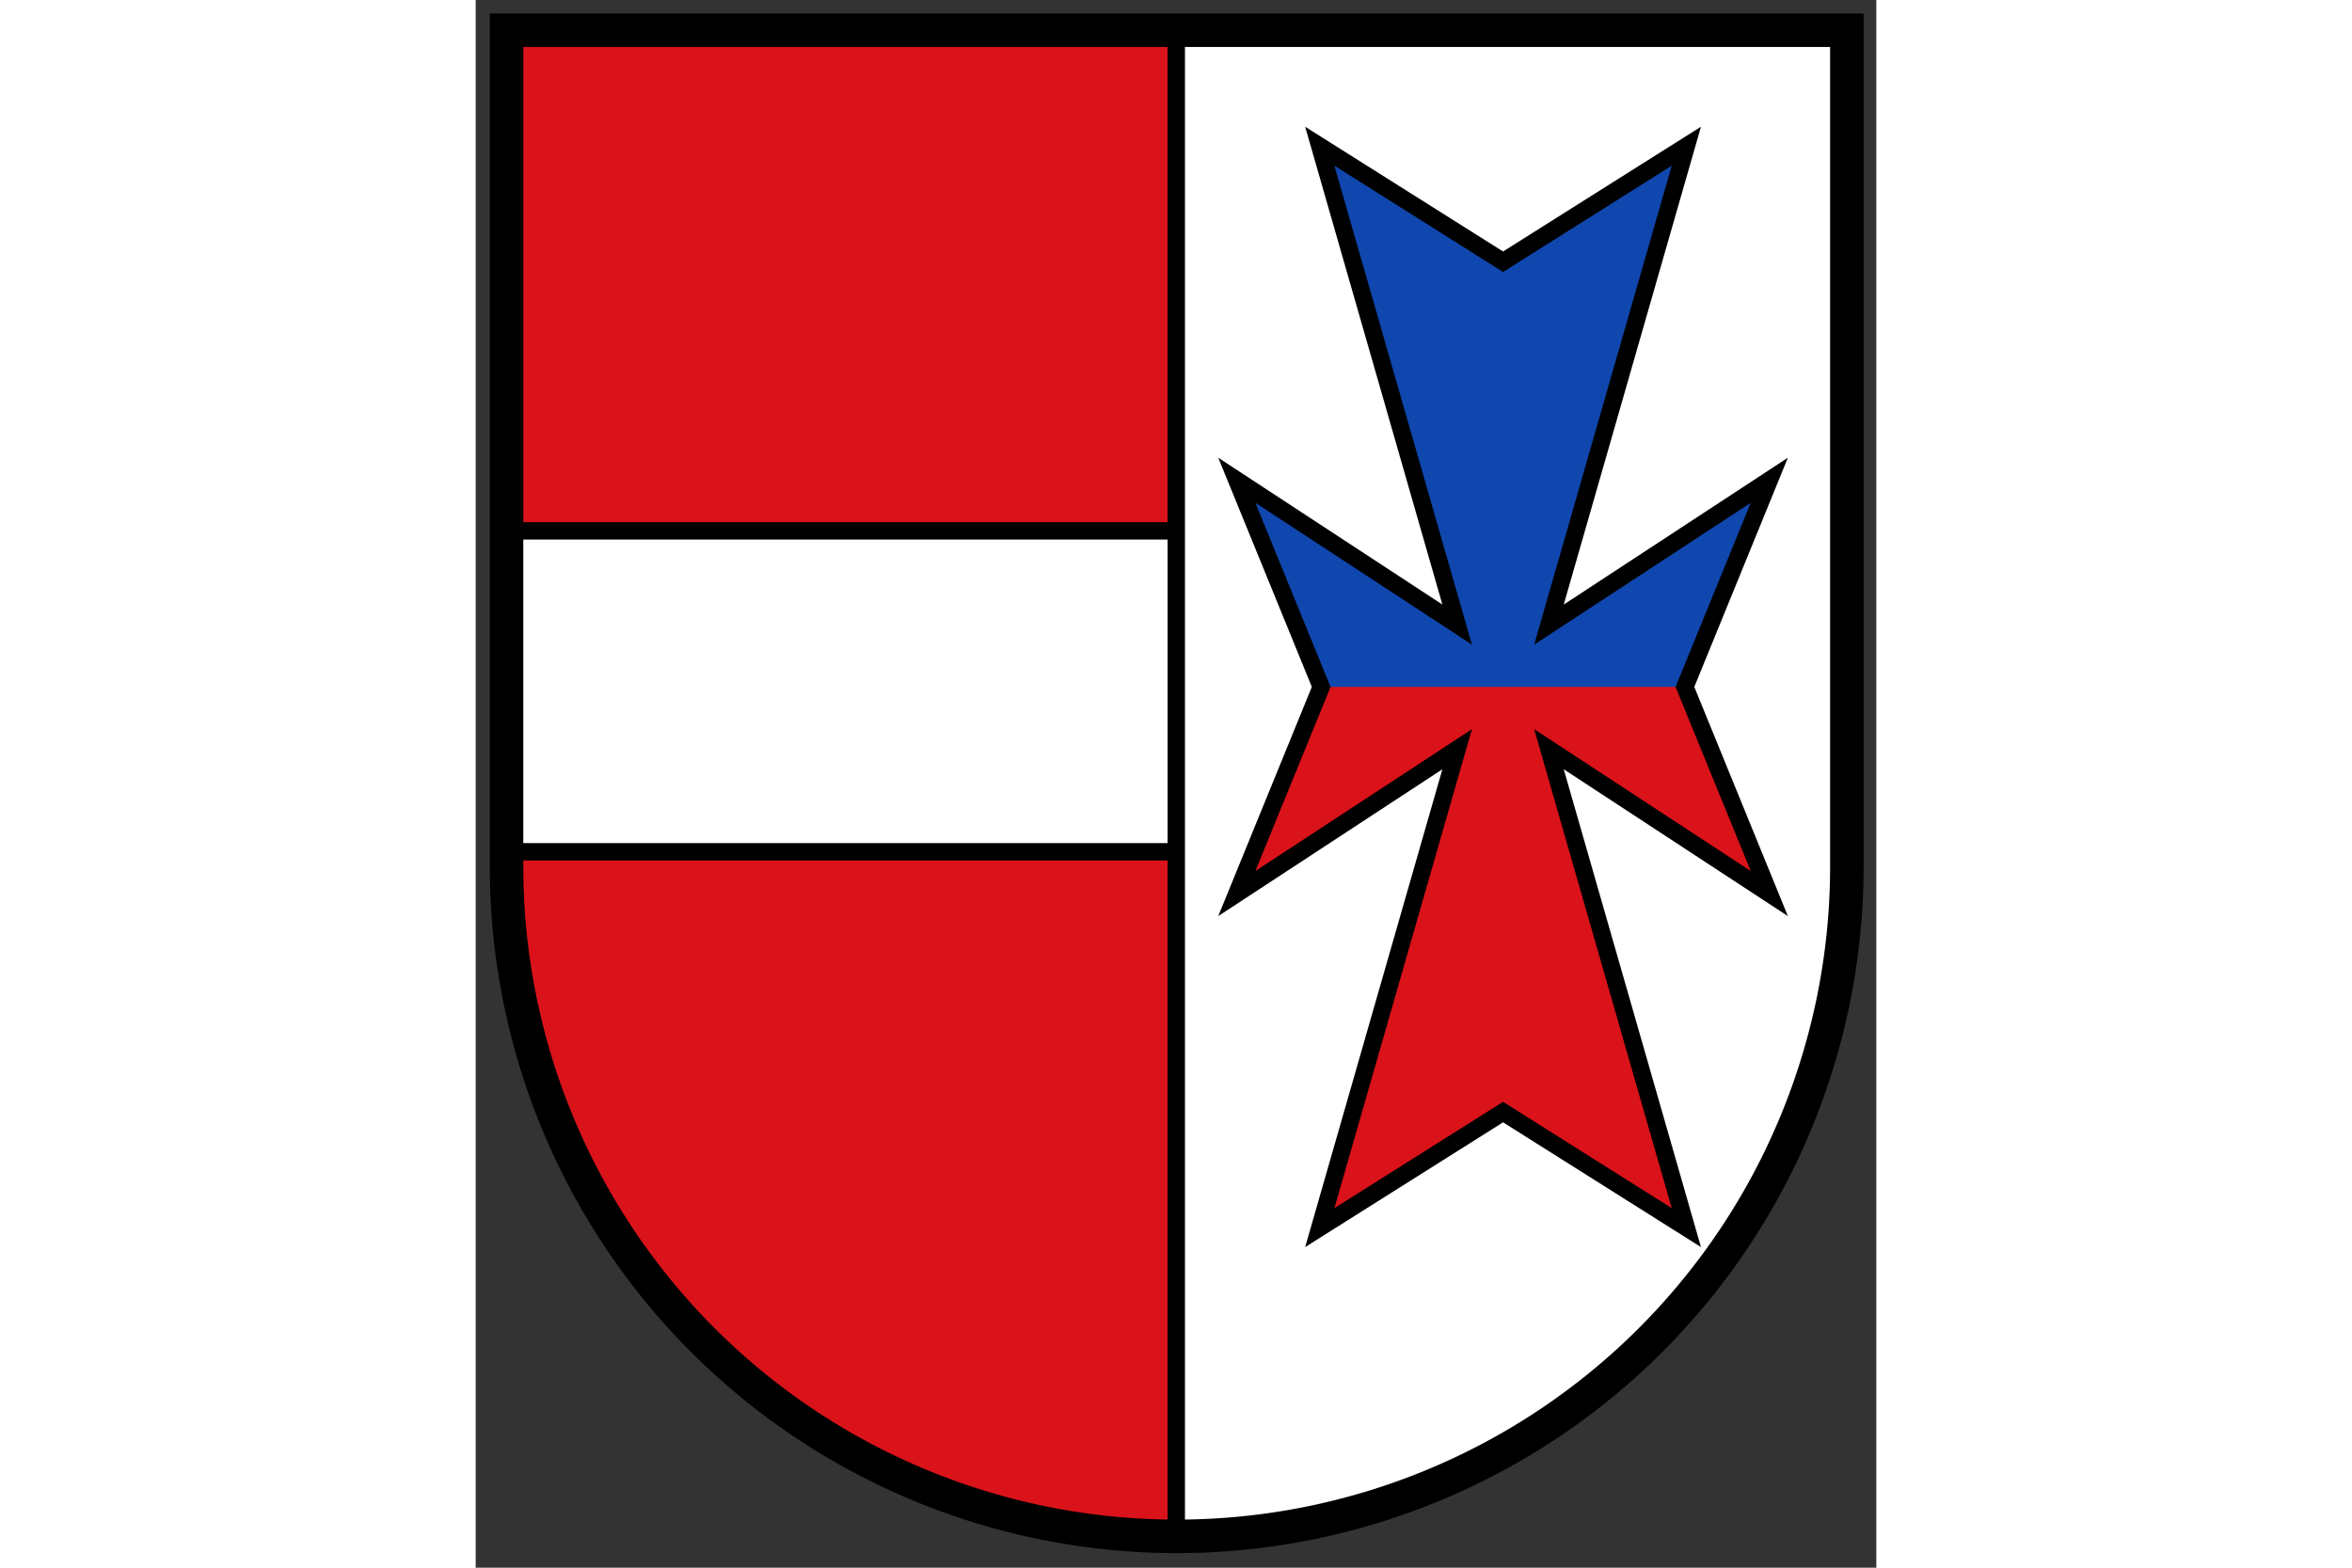 <?xml version="1.0" encoding="UTF-8" standalone="no"?><svg xmlns="http://www.w3.org/2000/svg" height="120" preserveAspectRatio="xMidYMid meet" viewBox="0.0 0.0 500.0 559.74" width="180"><rect x="0.0" y="0.0" width="500.0" height="559.74" fill="#333333" stroke="none"/><g transform="matrix(2.555 0 0 2.555 1238.212 -18.736)"><path d="m-479.781 12.471-.258 124.542 4.899 22.949 13.666 25.785 11.088 11.345 11.345 9.54 16.245 8.509 21.659 6.188 14.182.774.258-211.695z" fill="#da121a"/><path d="m-480.297 81.059v45.124l92.826-.258.516 96.694 26.301-4.126 29.911-14.697 21.659-23.722 12.119-24.754 4.641-25.011-1.289-119.9-93.342 1.031.258 70.651z" fill="#fff"/><path d="m-78.907-164.532v265.401a212.321 212.321 0 0 0 424.641 0v-265.401z" fill="none" stroke="#000" stroke-width="10.616" transform="matrix(.441 0 0 .441 -445.513 84.116)"/><path d="m-377.938 75.176 30.102 19.119-18.577-66.577 25.221 16 25.085-15.187-18.577 66.171 30.78-20.068-13.424 32.001-47.594.271z" fill="#0f47af"/><path d="m-366.384 103.325-11.669 29.457 30.722-20.785-19.053 66.367 25.344-15.407 25.767 15.468-19.339-67.041 31.2 20.757-12.248-28.816z" fill="#da121a"/><g fill="none" stroke="#000" stroke-width="2.424"><path d="m-366.687 27.765 19.195 66.854-30.787-20.173 11.79 28.879-11.79 28.879 30.787-20.173-19.195 66.854 25.608-16.145 25.608 16.145-19.195-66.854 30.787 20.173-11.79-28.879 11.79-28.879-30.787 20.173 19.195-66.854-25.608 16.145z"/><path d="m-386.737 11.844v210.748" stroke-linecap="square"/><path d="m-478.511 81.518h90.666" stroke-linecap="square"/><path d="m-478.511 126.365h90.666"/></g></g></svg>